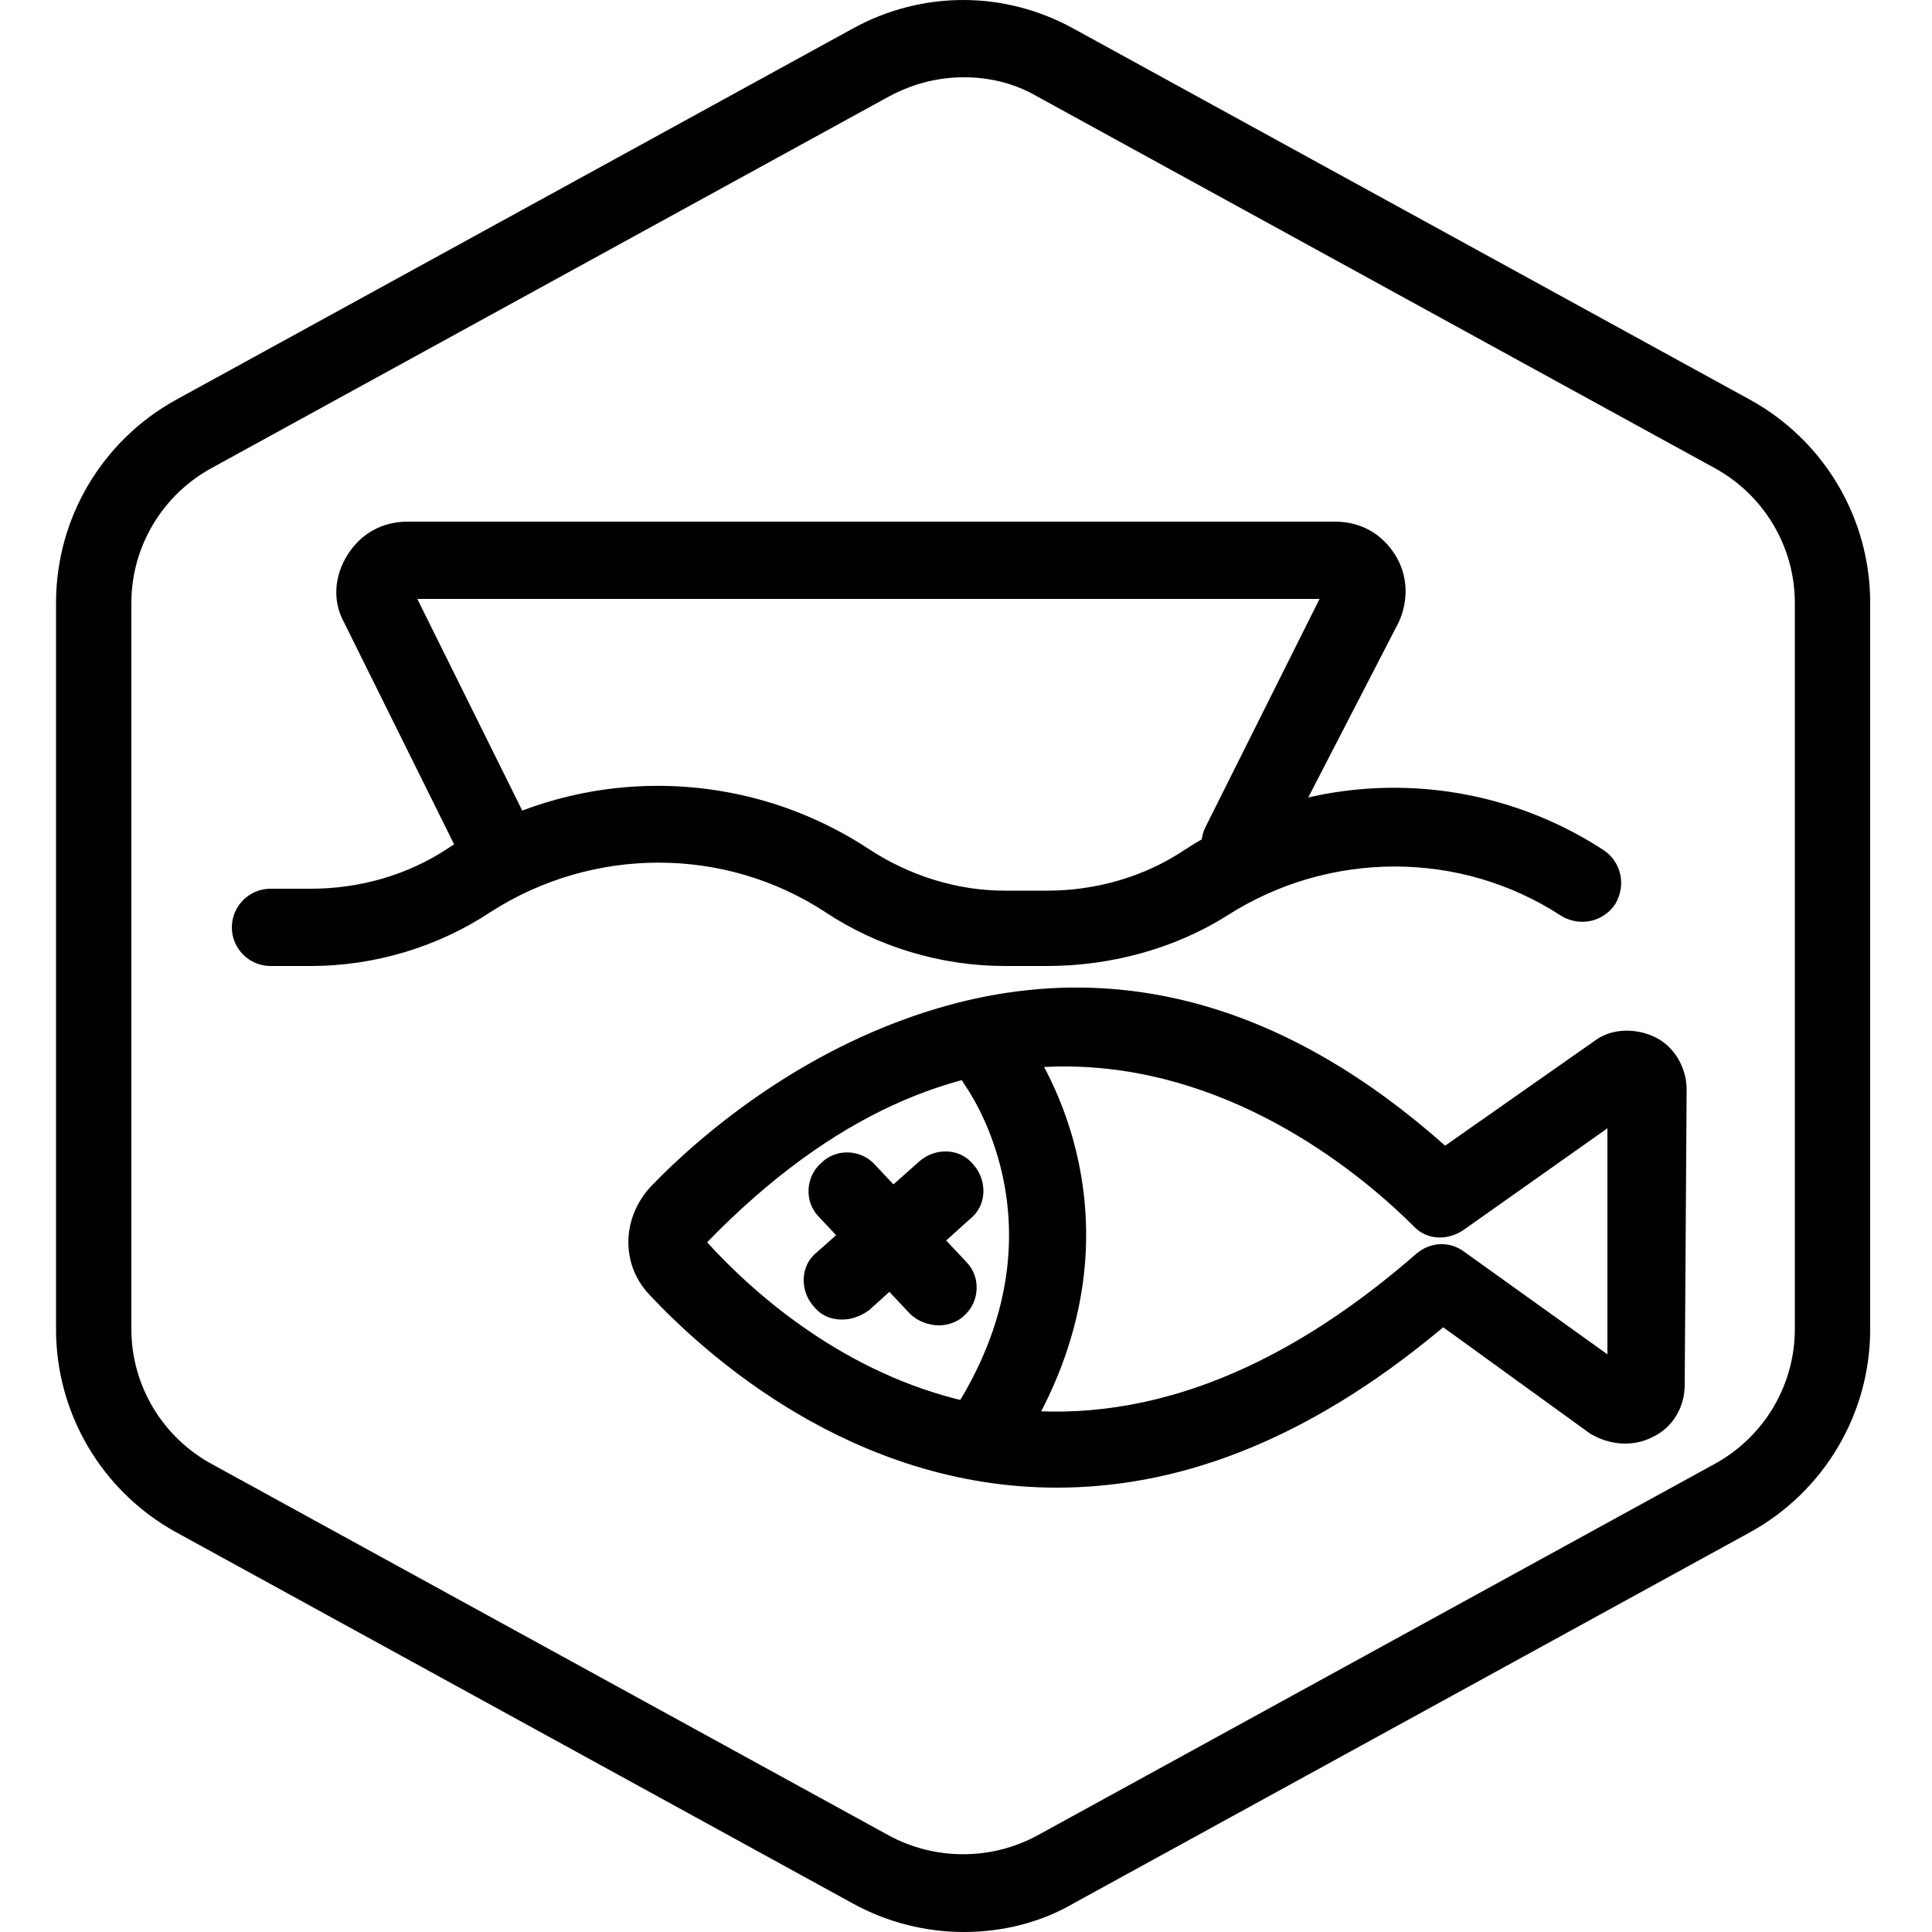 <?xml version="1.0" encoding="UTF-8"?>
<!-- Generator: Adobe Illustrator 28.1.0, SVG Export Plug-In . SVG Version: 6.00 Build 0)  -->
<svg xmlns="http://www.w3.org/2000/svg" xmlns:xlink="http://www.w3.org/1999/xlink" version="1.1" id="Layer_1" x="0px" y="0px" viewBox="0 0 100 100" style="enable-background:new 0 0 100 100;" xml:space="preserve">
<style type="text/css">
	.st0{display:none;}
	.st1{display:inline;}
	.st2{fill:none;stroke:#00AEEF;stroke-width:0.1;stroke-miterlimit:10;}
	.st3{display:inline;fill:none;stroke:#00AEEF;stroke-width:0.1;stroke-miterlimit:10;}
	.st4{fill:#000100;}
	.st5{fill:none;stroke:#000100;stroke-width:4;stroke-linecap:round;stroke-linejoin:round;stroke-miterlimit:10;}
	.st6{fill:none;stroke:#000000;stroke-width:4;stroke-linecap:round;stroke-linejoin:round;stroke-miterlimit:10;}
</style>
<g id="Grid" class="st0">
	<g class="st1">
		<line class="st2" x1="0" y1="0" x2="100" y2="100"></line>
	</g>
	<g class="st1">
		<line class="st2" x1="50" y1="0.2" x2="50" y2="99.8"></line>
	</g>
	<g class="st1">
		<line class="st2" x1="100" y1="0" x2="0" y2="100"></line>
	</g>
	<circle class="st3" cx="50" cy="50" r="24"></circle>
	<line class="st3" x1="0.2" y1="50" x2="99.8" y2="50"></line>
	<line class="st3" x1="0.2" y1="50" x2="99.8" y2="50"></line>
	<line class="st3" x1="0.2" y1="50" x2="99.8" y2="50"></line>
	<rect x="26" y="14" class="st3" width="48" height="72"></rect>
	<rect x="26" y="14" transform="matrix(-1.836970e-16 1 -1 -1.836970e-16 100 7.105427e-15)" class="st3" width="48" height="72"></rect>
</g>
<g id="Hexagon">
	<path d="M49.9,100c-2,0-4-0.5-5.8-1.5l-35-19.2c-3.8-2.1-6.2-6.1-6.2-10.5V31.2c0-4.4,2.4-8.4,6.2-10.5l35-19.2c3.6-2,7.9-2,11.5,0   l35,19.2c3.8,2.1,6.2,6.1,6.2,10.5v37.6c0,4.4-2.4,8.4-6.2,10.5l-35,19.2C53.9,99.5,51.9,100,49.9,100z M49.9,4   c-1.3,0-2.6,0.3-3.9,1L11,24.2c-2.6,1.4-4.2,4.1-4.2,7v37.6c0,2.9,1.6,5.6,4.2,7L46,95c2.4,1.3,5.3,1.3,7.7,0l35-19.2   c2.6-1.4,4.2-4.1,4.2-7V31.2c0-2.9-1.6-5.6-4.2-7L53.7,5C52.5,4.3,51.2,4,49.9,4z"></path>
</g>
<g>
	<path class="st4" d="M54.2,50h-2.2c-3.3,0-6.6-1-9.3-2.8c-5.2-3.4-12-3.4-17.3,0c-2.7,1.8-6,2.8-9.3,2.8H14c-1.1,0-2-0.9-2-2   s0.9-2,2-2h2.1c2.5,0,5-0.7,7.1-2.1c6.6-4.3,15.1-4.3,21.7,0c2.1,1.4,4.6,2.2,7.1,2.2h2.2c2.5,0,5-0.7,7.1-2.1   c6.6-4.3,15.1-4.3,21.7,0c0.9,0.6,1.2,1.8,0.6,2.8c-0.6,0.9-1.8,1.2-2.8,0.6c-5.2-3.4-12-3.4-17.3,0C60.8,49.1,57.5,50,54.2,50z"></path>
	<path class="st4" d="M25.8,45.8c-0.7,0-1.4-0.4-1.8-1.1l-6.2-12.5c-0.6-1.1-0.5-2.4,0.2-3.5c0.7-1.1,1.8-1.7,3.1-1.7h48   c1.3,0,2.4,0.6,3.1,1.7c0.7,1.1,0.7,2.4,0.2,3.5L66,44.6c-0.5,1-1.7,1.4-2.7,0.9c-1-0.5-1.4-1.7-0.9-2.7L68.3,31H21.6l5.9,11.9   c0.5,1,0.1,2.2-0.9,2.7C26.4,45.7,26.1,45.8,25.8,45.8z"></path>
	<path class="st5" d="M25.1,44.2"></path>
	<path d="M54.7,77c-10.6,0-18.2-6.9-21.1-10c-1.5-1.6-1.4-4,0.1-5.6c2.6-2.7,8.1-7.4,15.5-9.4c8.9-2.4,17.5,0.1,25.6,7.3l7.7-5.4   c0.9-0.7,2.2-0.7,3.2-0.2c1,0.5,1.6,1.6,1.6,2.7l-0.1,15.3c0,1.1-0.6,2.2-1.7,2.7c-1,0.5-2.2,0.4-3.2-0.2l-7.6-5.5   C67.3,74.9,60.6,77,54.7,77z M55.1,55.2c-5.6,0-11.9,2.3-18.5,9.1c5,5.5,18.7,16.3,36.7,0.6c0.7-0.6,1.7-0.7,2.5-0.1l7.4,5.3   l0-11.7l-7.5,5.3c-0.8,0.5-1.8,0.5-2.5-0.2C69.9,60.2,63.3,55.2,55.1,55.2z M83.2,56.5C83.2,56.5,83.2,56.5,83.2,56.5L83.2,56.5   L83.2,56.5z"></path>
	<path d="M51.5,75.3c-0.3,0-0.7-0.1-1-0.3c-1-0.6-1.3-1.8-0.7-2.7c5.3-9,0.3-15.9,0.1-16.2c-0.6-0.9-0.5-2.1,0.4-2.8   c0.9-0.7,2.1-0.5,2.8,0.4c0.3,0.4,6.8,9.3,0.1,20.6C52.8,75,52.2,75.3,51.5,75.3z"></path>
	<path class="st6" d="M44.3,64.4"></path>
	<path d="M43.6,68.3c-0.6,0-1.1-0.2-1.5-0.7c-0.7-0.8-0.7-2.1,0.2-2.8l5.3-4.7c0.8-0.7,2.1-0.7,2.8,0.2c0.7,0.8,0.7,2.1-0.2,2.8   L45,67.8C44.6,68.1,44.1,68.3,43.6,68.3z"></path>
	<path d="M48.6,68.6c-0.5,0-1.1-0.2-1.5-0.6l-4.7-5c-0.8-0.8-0.7-2.1,0.1-2.8c0.8-0.8,2.1-0.7,2.8,0.1l4.7,5   c0.8,0.8,0.7,2.1-0.1,2.8C49.6,68.4,49.1,68.6,48.6,68.6z"></path>
</g>
</svg>
